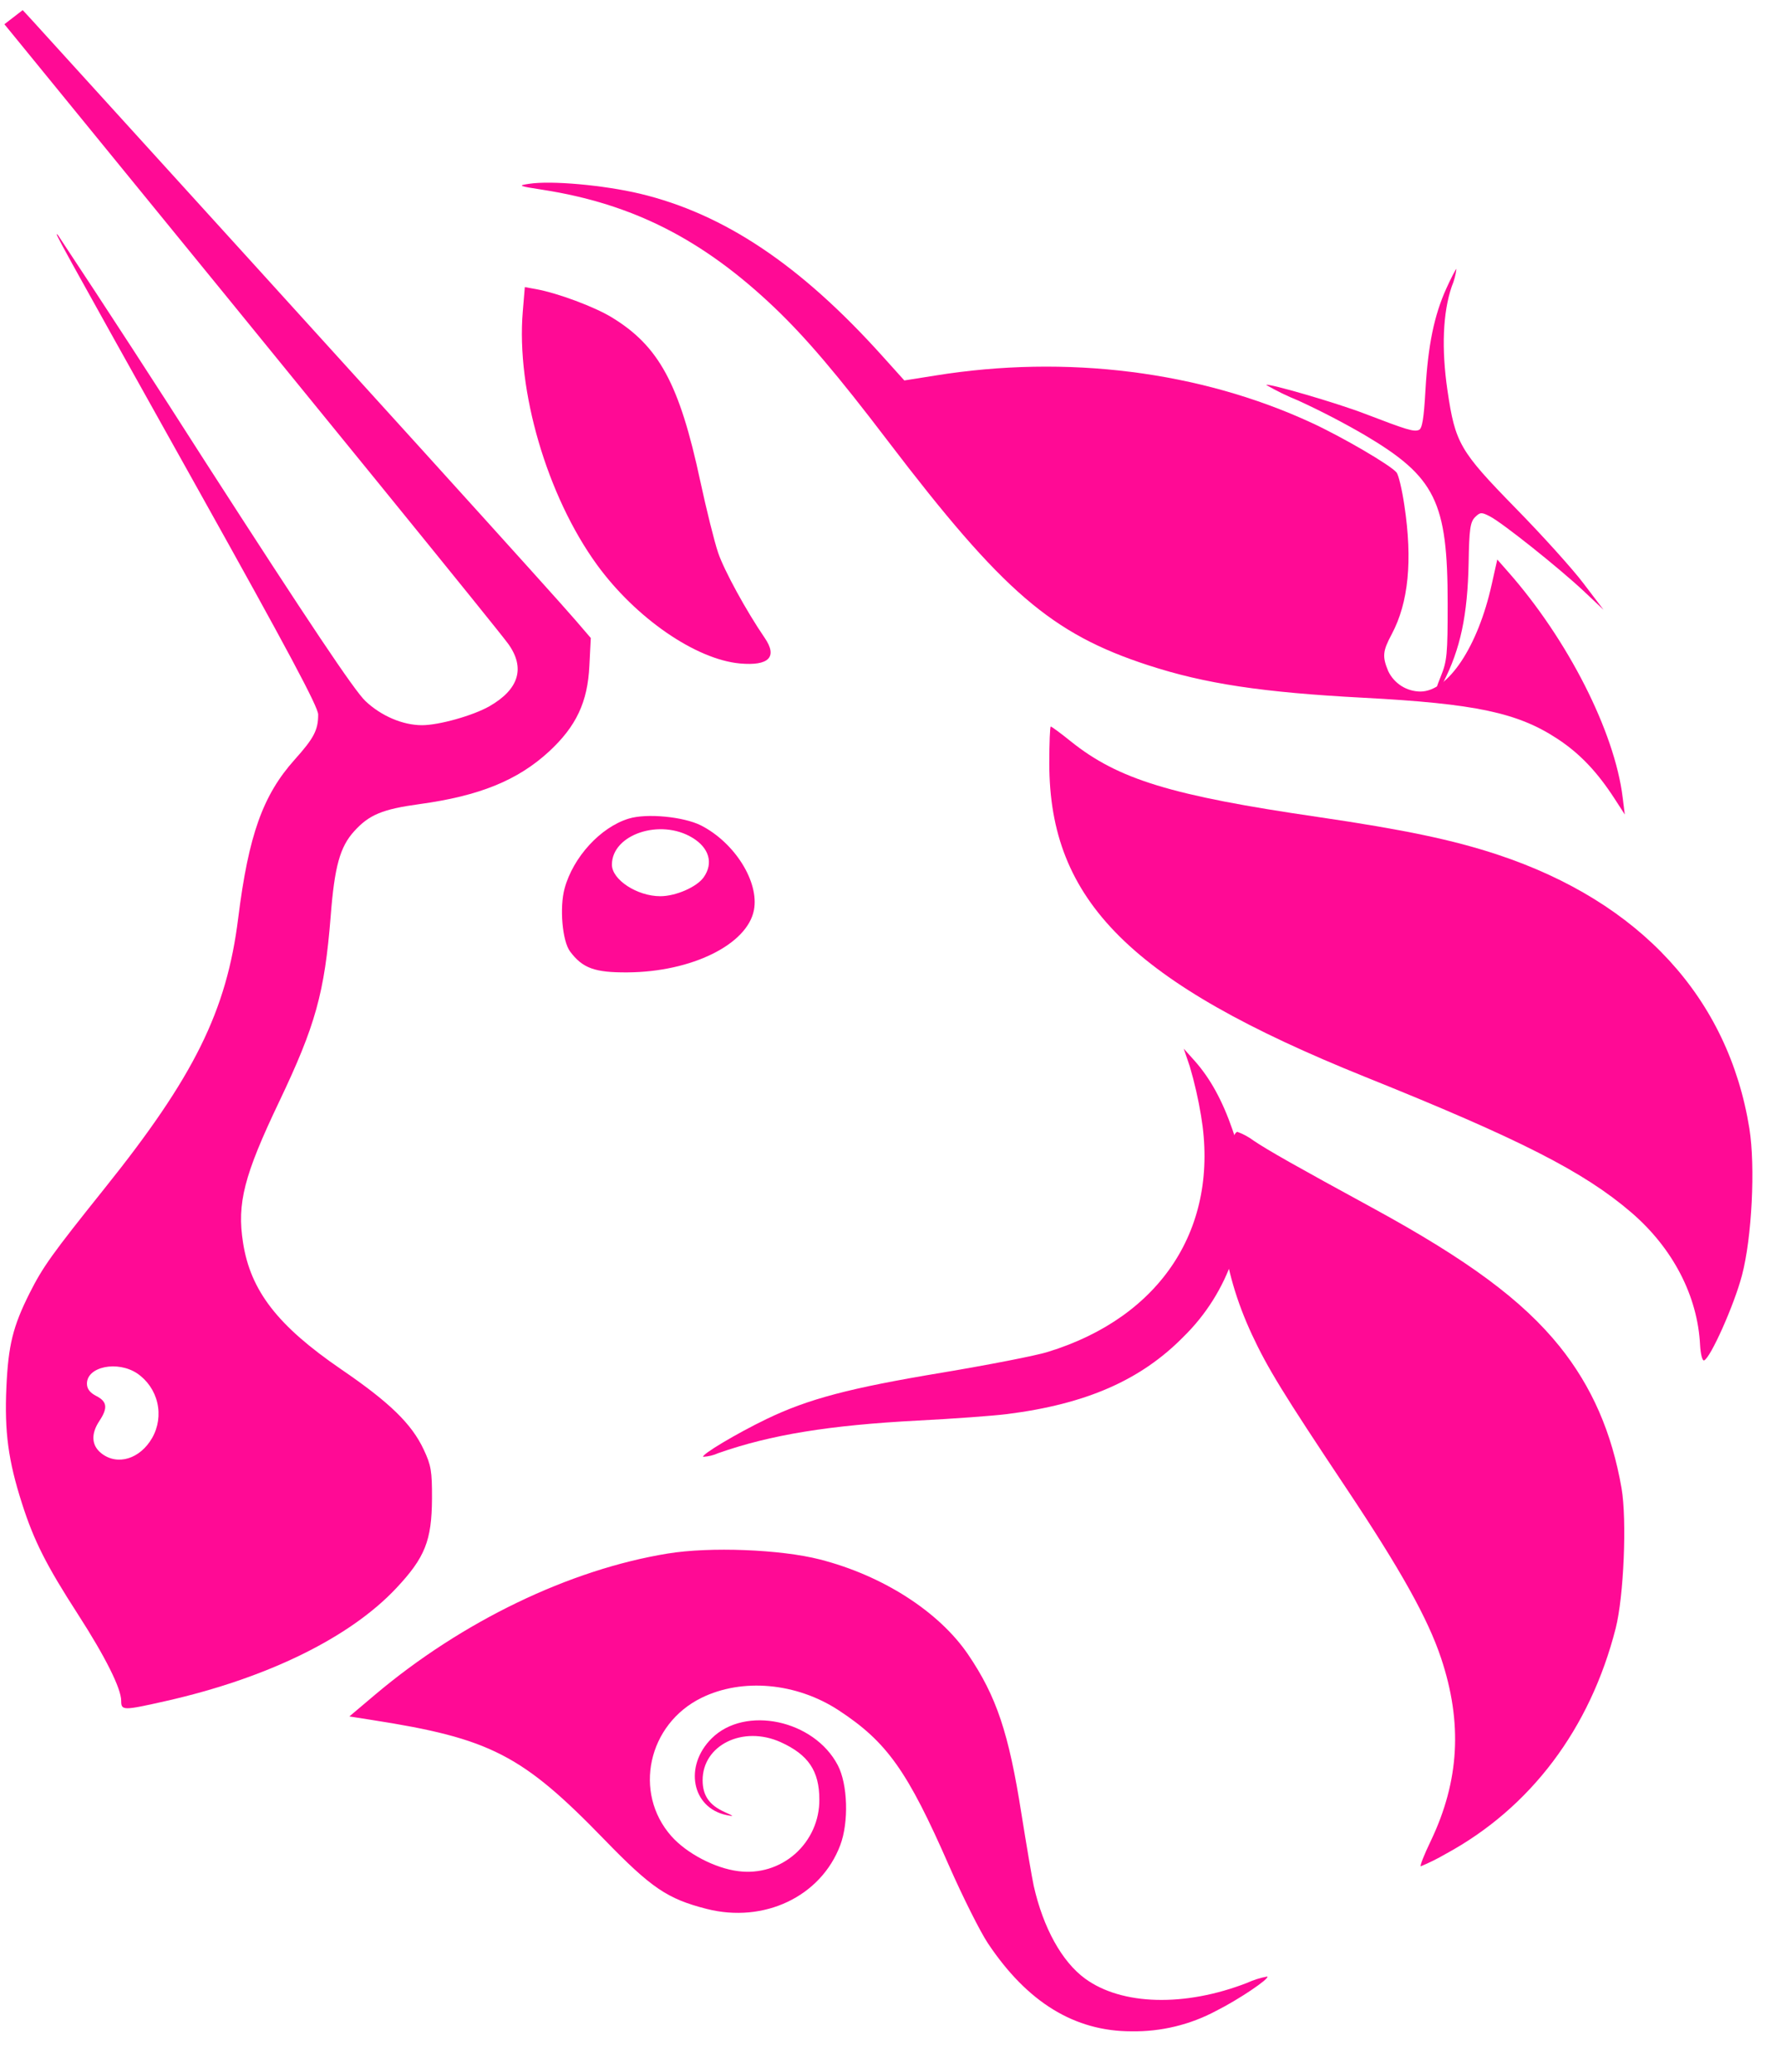 <svg width="43" height="50" viewBox="0 0 43 50" fill="none" xmlns="http://www.w3.org/2000/svg">
<path d="M13.111 4.581C12.518 4.49 12.493 4.477 12.772 4.436C13.307 4.352 14.573 4.467 15.446 4.673C17.48 5.158 19.331 6.397 21.309 8.598L21.834 9.181L22.584 9.062C25.749 8.552 28.97 8.958 31.662 10.201C32.404 10.543 33.572 11.224 33.717 11.401C33.765 11.455 33.851 11.815 33.907 12.198C34.107 13.525 34.007 14.541 33.603 15.301C33.382 15.713 33.37 15.842 33.517 16.196C33.588 16.343 33.697 16.466 33.834 16.553C33.971 16.64 34.13 16.686 34.292 16.688C34.963 16.688 35.683 15.605 36.016 14.1L36.15 13.502L36.412 13.8C37.853 15.432 38.983 17.658 39.177 19.241L39.229 19.655L38.986 19.28C38.569 18.635 38.153 18.193 37.615 17.837C36.649 17.198 35.627 16.981 32.92 16.838C30.475 16.709 29.091 16.5 27.721 16.053C25.386 15.293 24.21 14.278 21.436 10.641C20.206 9.025 19.444 8.132 18.688 7.413C16.966 5.777 15.275 4.919 13.111 4.581Z" fill="#FF0A95"/>
<path d="M34.416 9.41C34.479 8.327 34.625 7.613 34.92 6.961C35.037 6.703 35.147 6.491 35.164 6.491C35.145 6.637 35.107 6.78 35.05 6.915C34.835 7.548 34.8 8.415 34.947 9.42C35.135 10.699 35.243 10.882 36.593 12.263C37.228 12.91 37.965 13.726 38.231 14.078L38.716 14.716L38.231 14.259C37.638 13.704 36.272 12.614 35.97 12.46C35.768 12.356 35.737 12.358 35.612 12.481C35.497 12.598 35.472 12.769 35.458 13.583C35.433 14.849 35.26 15.665 34.841 16.477C34.616 16.914 34.581 16.823 34.785 16.325C34.937 15.954 34.952 15.792 34.952 14.566C34.952 12.1 34.658 11.509 32.94 10.493C32.423 10.193 31.892 9.918 31.349 9.668C31.081 9.56 30.821 9.434 30.571 9.289C30.619 9.241 32.293 9.729 32.965 9.989C33.969 10.374 34.133 10.424 34.256 10.376C34.337 10.345 34.377 10.107 34.416 9.41ZM14.412 13.627C13.207 11.967 12.461 9.42 12.622 7.517L12.671 6.928L12.946 6.978C13.463 7.072 14.352 7.403 14.768 7.657C15.909 8.35 16.405 9.264 16.907 11.609C17.055 12.296 17.248 13.073 17.338 13.337C17.48 13.76 18.021 14.749 18.462 15.392C18.779 15.854 18.566 16.073 17.867 16.011C16.797 15.913 15.347 14.913 14.412 13.627ZM32.955 25.985C27.318 23.715 25.334 21.745 25.334 18.422C25.334 17.933 25.35 17.533 25.369 17.533C25.39 17.533 25.609 17.693 25.854 17.891C26.997 18.807 28.278 19.199 31.82 19.715C33.904 20.021 35.079 20.267 36.161 20.625C39.601 21.766 41.729 24.081 42.237 27.234C42.383 28.15 42.298 29.868 42.058 30.774C41.871 31.49 41.294 32.779 41.142 32.829C41.101 32.842 41.059 32.681 41.046 32.458C40.988 31.276 40.391 30.122 39.385 29.258C38.242 28.277 36.709 27.494 32.955 25.985ZM28.998 26.926C28.932 26.524 28.841 26.126 28.726 25.735L28.58 25.306L28.849 25.606C29.217 26.022 29.511 26.551 29.756 27.259C29.946 27.798 29.967 27.959 29.965 28.835C29.965 29.697 29.942 29.876 29.767 30.364C29.524 31.078 29.116 31.726 28.578 32.254C27.547 33.304 26.225 33.883 24.313 34.124C23.98 34.166 23.014 34.237 22.163 34.28C20.018 34.393 18.608 34.622 17.34 35.067C17.226 35.119 17.103 35.148 16.978 35.155C16.928 35.103 17.79 34.589 18.504 34.245C19.51 33.76 20.509 33.495 22.752 33.123C23.86 32.937 25.005 32.715 25.294 32.625C28.039 31.784 29.45 29.614 28.998 26.926Z" fill="#FF0A95"/>
<path d="M30.228 32.209C29.479 30.599 29.308 29.044 29.718 27.594C29.762 27.44 29.833 27.313 29.874 27.313C30.015 27.364 30.148 27.436 30.268 27.526C30.613 27.759 31.305 28.15 33.148 29.154C35.449 30.409 36.76 31.382 37.654 32.49C38.434 33.462 38.918 34.57 39.151 35.919C39.282 36.683 39.205 38.522 39.009 39.292C38.391 41.72 36.952 43.628 34.903 44.739C34.71 44.851 34.509 44.951 34.303 45.037C34.274 45.037 34.382 44.76 34.547 44.419C35.234 42.978 35.315 41.575 34.793 40.013C34.474 39.057 33.822 37.889 32.508 35.919C30.98 33.629 30.605 33.016 30.228 32.209ZM9.058 40.894C11.151 39.128 13.752 37.874 16.123 37.489C17.143 37.322 18.847 37.389 19.792 37.631C21.308 38.018 22.666 38.888 23.372 39.923C24.059 40.935 24.356 41.818 24.663 43.78C24.787 44.554 24.919 45.331 24.958 45.508C25.187 46.524 25.639 47.338 26.197 47.746C27.082 48.394 28.608 48.433 30.108 47.85C30.264 47.779 30.429 47.727 30.599 47.696C30.653 47.75 29.899 48.256 29.366 48.523C28.737 48.86 28.033 49.03 27.319 49.019C25.945 49.019 24.804 48.321 23.852 46.895C23.665 46.614 23.244 45.774 22.915 45.027C21.912 42.736 21.416 42.037 20.25 41.273C19.232 40.606 17.922 40.487 16.937 40.971C15.642 41.606 15.282 43.261 16.209 44.309C16.577 44.725 17.264 45.085 17.826 45.154C18.072 45.186 18.321 45.166 18.558 45.094C18.794 45.022 19.013 44.899 19.198 44.736C19.383 44.572 19.531 44.37 19.632 44.144C19.733 43.918 19.784 43.673 19.782 43.426C19.782 42.734 19.515 42.343 18.849 42.041C17.939 41.631 16.96 42.11 16.964 42.965C16.966 43.33 17.125 43.559 17.491 43.725C17.727 43.83 17.731 43.84 17.539 43.8C16.704 43.626 16.508 42.62 17.181 41.951C17.987 41.148 19.655 41.502 20.227 42.597C20.469 43.057 20.496 43.975 20.286 44.529C19.817 45.768 18.447 46.418 17.058 46.064C16.113 45.822 15.727 45.562 14.588 44.388C12.608 42.347 11.84 41.951 8.983 41.506L8.435 41.42L9.058 40.894Z" fill="#FF0A95"/>
<path fill-rule="evenodd" clip-rule="evenodd" d="M0.106 0.585L0.306 0.829C8.027 10.282 12.017 15.188 12.271 15.538C12.687 16.117 12.531 16.635 11.815 17.044C11.417 17.27 10.597 17.5 10.189 17.5C9.724 17.5 9.202 17.277 8.821 16.916C8.552 16.66 7.467 15.04 4.962 11.153C3.789 9.315 2.601 7.488 1.397 5.67C1.295 5.574 1.297 5.576 4.767 11.784C6.945 15.682 7.682 17.058 7.682 17.243C7.682 17.618 7.578 17.814 7.115 18.33C6.345 19.19 6.001 20.156 5.751 22.155C5.472 24.398 4.689 25.98 2.516 28.689C1.245 30.276 1.037 30.568 0.714 31.207C0.311 32.011 0.2 32.462 0.154 33.479C0.106 34.553 0.2 35.249 0.529 36.275C0.816 37.175 1.116 37.77 1.883 38.957C2.545 39.984 2.926 40.746 2.926 41.044C2.926 41.281 2.972 41.281 3.998 41.05C6.453 40.496 8.446 39.519 9.568 38.324C10.262 37.585 10.424 37.177 10.43 36.163C10.432 35.501 10.409 35.361 10.23 34.98C9.939 34.359 9.408 33.843 8.238 33.044C6.703 31.994 6.049 31.149 5.868 29.989C5.718 29.037 5.891 28.365 6.74 26.586C7.617 24.746 7.836 23.963 7.984 22.108C8.077 20.908 8.208 20.435 8.554 20.056C8.912 19.661 9.237 19.526 10.126 19.405C11.575 19.207 12.498 18.832 13.256 18.135C13.914 17.526 14.189 16.941 14.23 16.063L14.264 15.396L13.895 14.967C13.366 14.351 8.991 9.524 0.769 0.483L0.548 0.244L0.106 0.585ZM3.675 34.697C3.821 34.44 3.864 34.137 3.797 33.849C3.73 33.562 3.557 33.31 3.313 33.143C2.838 32.827 2.099 32.977 2.099 33.389C2.099 33.514 2.168 33.606 2.324 33.687C2.588 33.822 2.607 33.976 2.401 34.287C2.191 34.603 2.207 34.882 2.449 35.072C2.836 35.376 3.384 35.207 3.675 34.697ZM15.178 19.755C14.497 19.963 13.837 20.685 13.631 21.441C13.506 21.901 13.576 22.711 13.764 22.961C14.066 23.365 14.36 23.471 15.151 23.465C16.7 23.455 18.045 22.791 18.203 21.96C18.332 21.279 17.739 20.335 16.925 19.919C16.504 19.707 15.611 19.621 15.178 19.755ZM16.989 21.171C17.229 20.831 17.123 20.462 16.719 20.217C15.944 19.744 14.774 20.134 14.774 20.866C14.774 21.229 15.384 21.627 15.942 21.627C16.317 21.627 16.825 21.404 16.989 21.171Z" fill="#FF0A95"/>
</svg>
